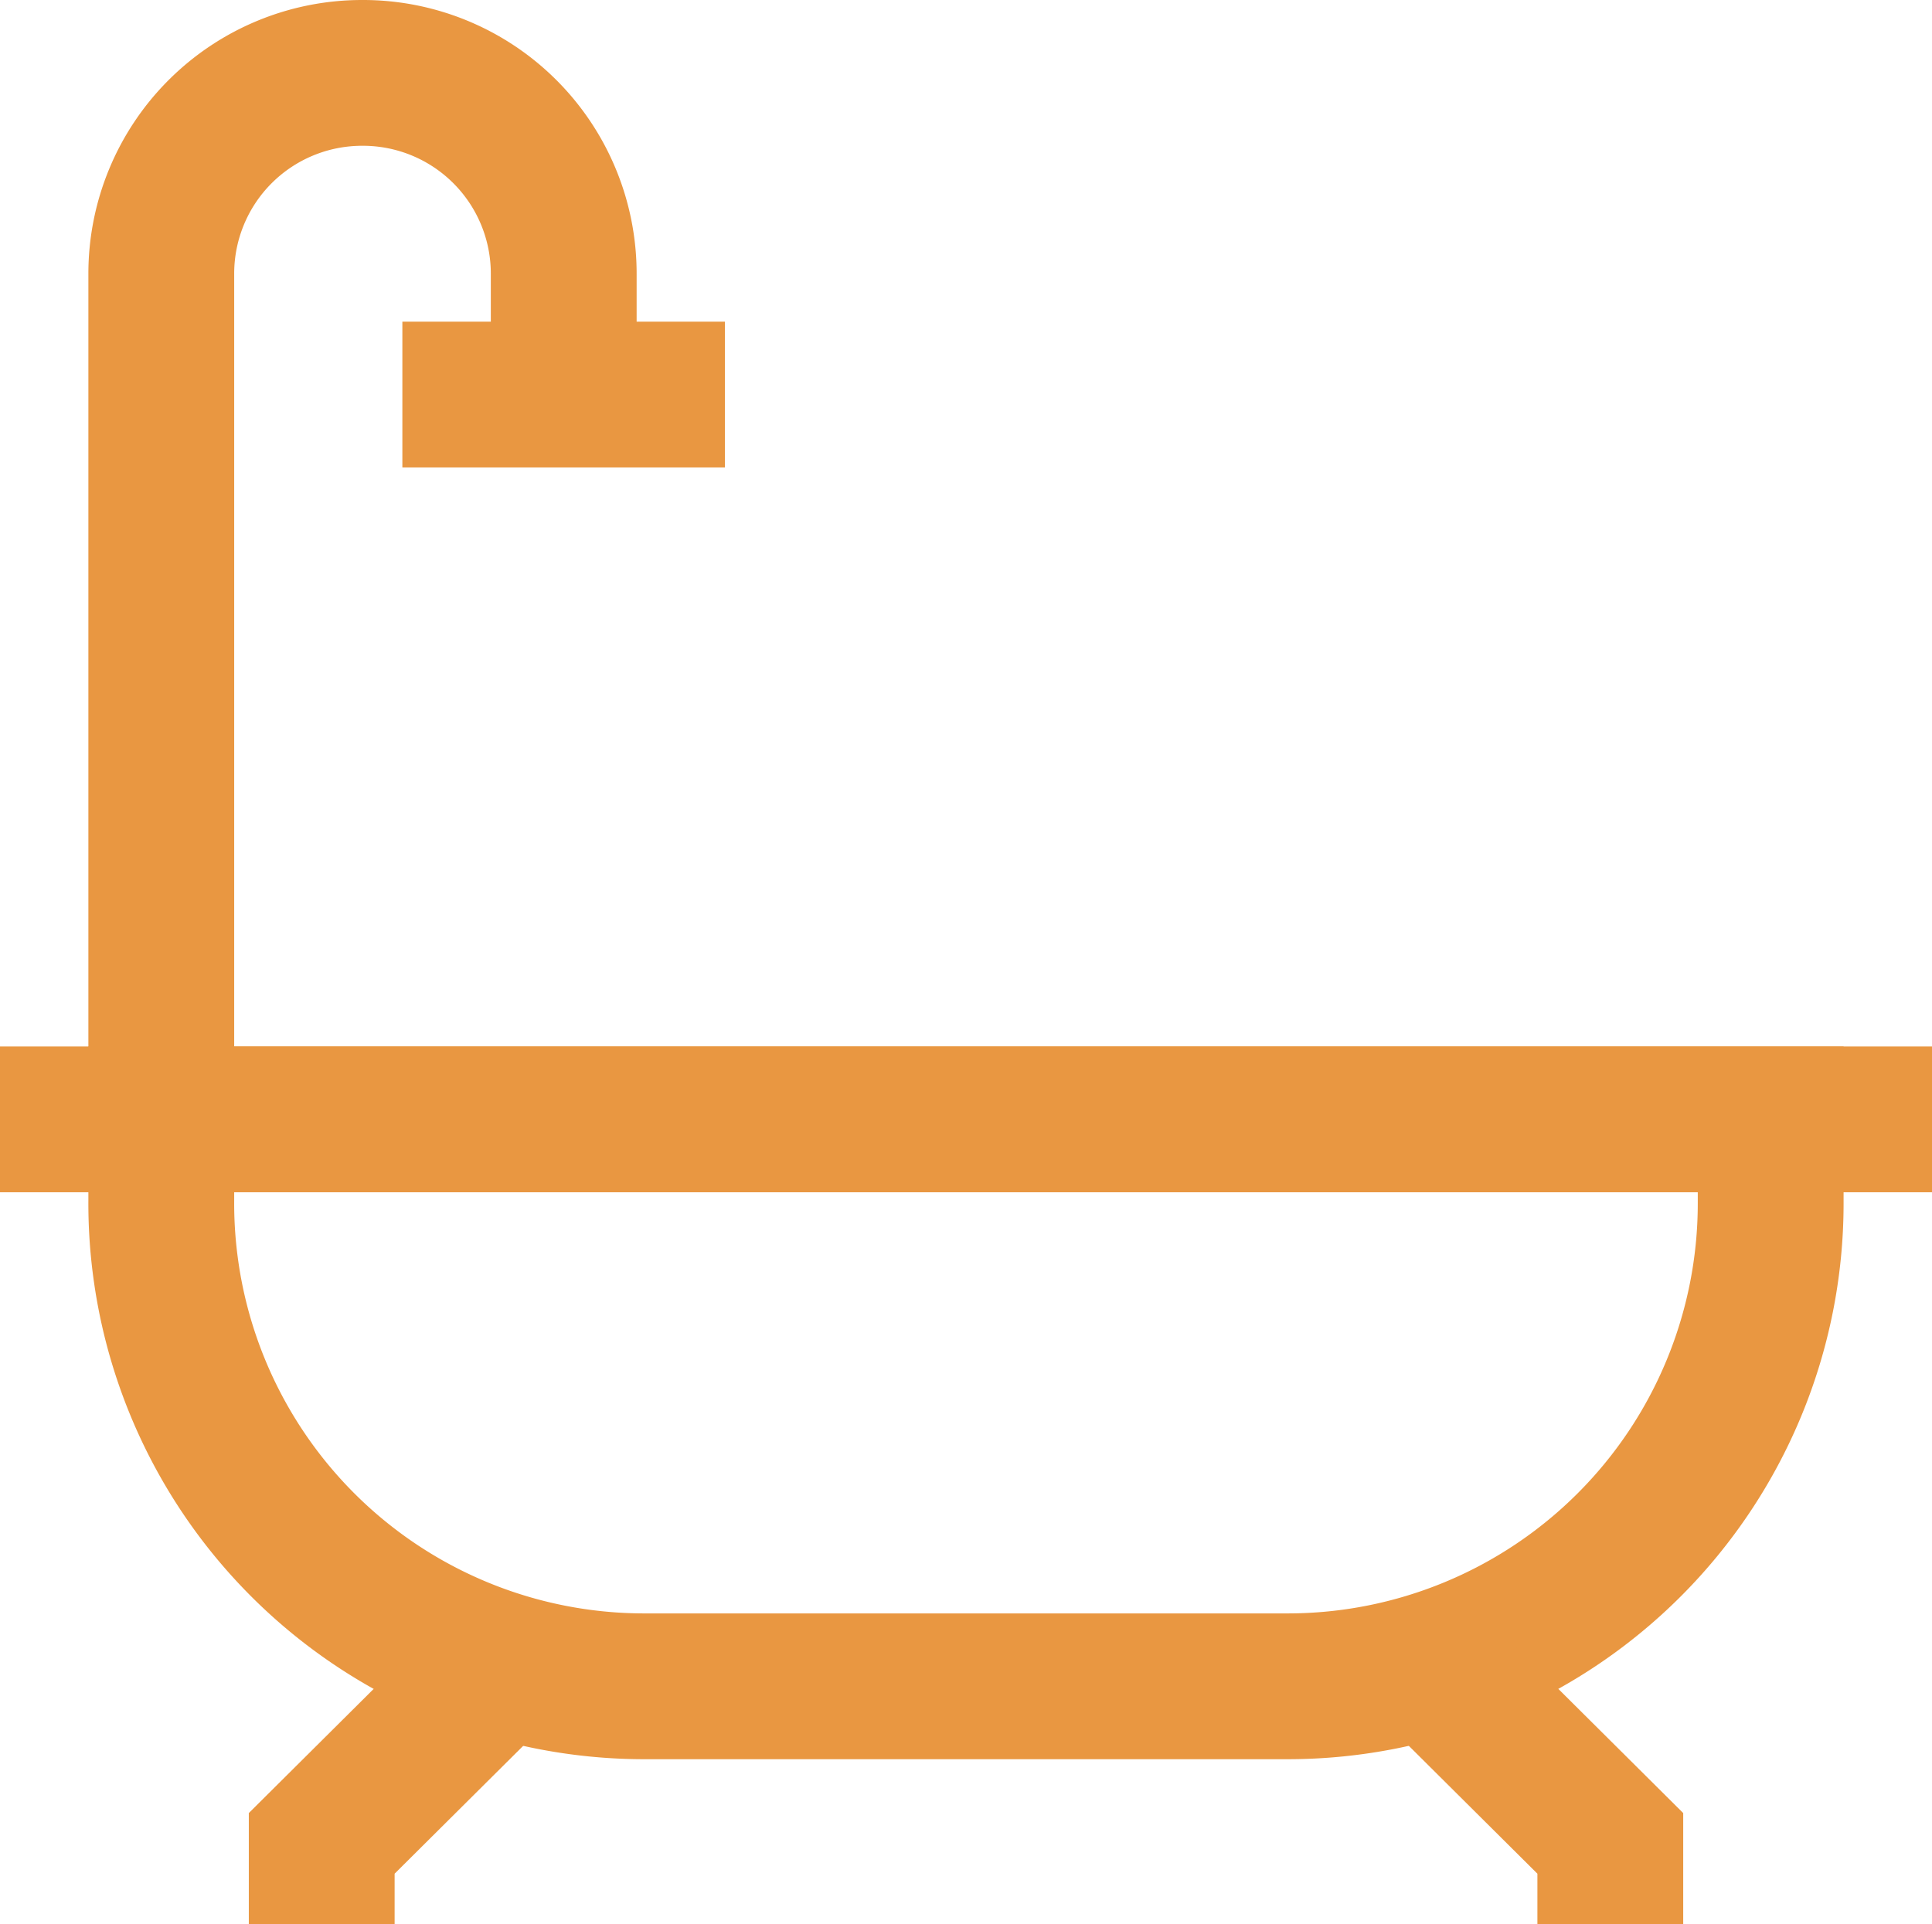<?xml version="1.0" encoding="UTF-8"?>
<svg xmlns="http://www.w3.org/2000/svg" width="106" height="105.576" viewBox="0 0 106 105.576">
  <g id="bathtub-svgrepo-com" transform="translate(-0.5 2.52)">
    <path id="Path_43" data-name="Path 43" d="M2.421,14.084h88.3v4.609a26.5,26.5,0,0,1-26.5,26.5h-35.3a26.5,26.5,0,0,1-26.5-26.684V14.084Z" transform="translate(6.928 44.82)" fill="none" stroke="#e99741" stroke-width="8"></path>
    <path id="Path_44" data-name="Path 44" d="M4.33,33.877V29.453l8.849-8.8" transform="translate(13.821 69.179)" fill="none" stroke="#e99741" stroke-width="8"></path>
    <path id="Path_45" data-name="Path 45" d="M26.6,33.877V29.453l-8.849-8.8" transform="translate(62.25 69.179)" fill="none" stroke="#e99741" stroke-width="8"></path>
    <path id="Path_46" data-name="Path 46" d="M2.42,58.9V12.495A11.015,11.015,0,0,1,13.435,1.48h0A11.015,11.015,0,0,1,24.5,12.495v6.637" transform="translate(6.929 0)" fill="none" stroke="#e99741" stroke-width="8"></path>
    <line id="Line_1" data-name="Line 1" x2="17.697" transform="translate(22.576 19.131)" fill="none" stroke="#e99741" stroke-width="8"></line>
    <line id="Line_2" data-name="Line 2" x2="106" transform="translate(0.5 58.904)" fill="none" stroke="#e99741" stroke-width="8"></line>
  </g>
</svg>
